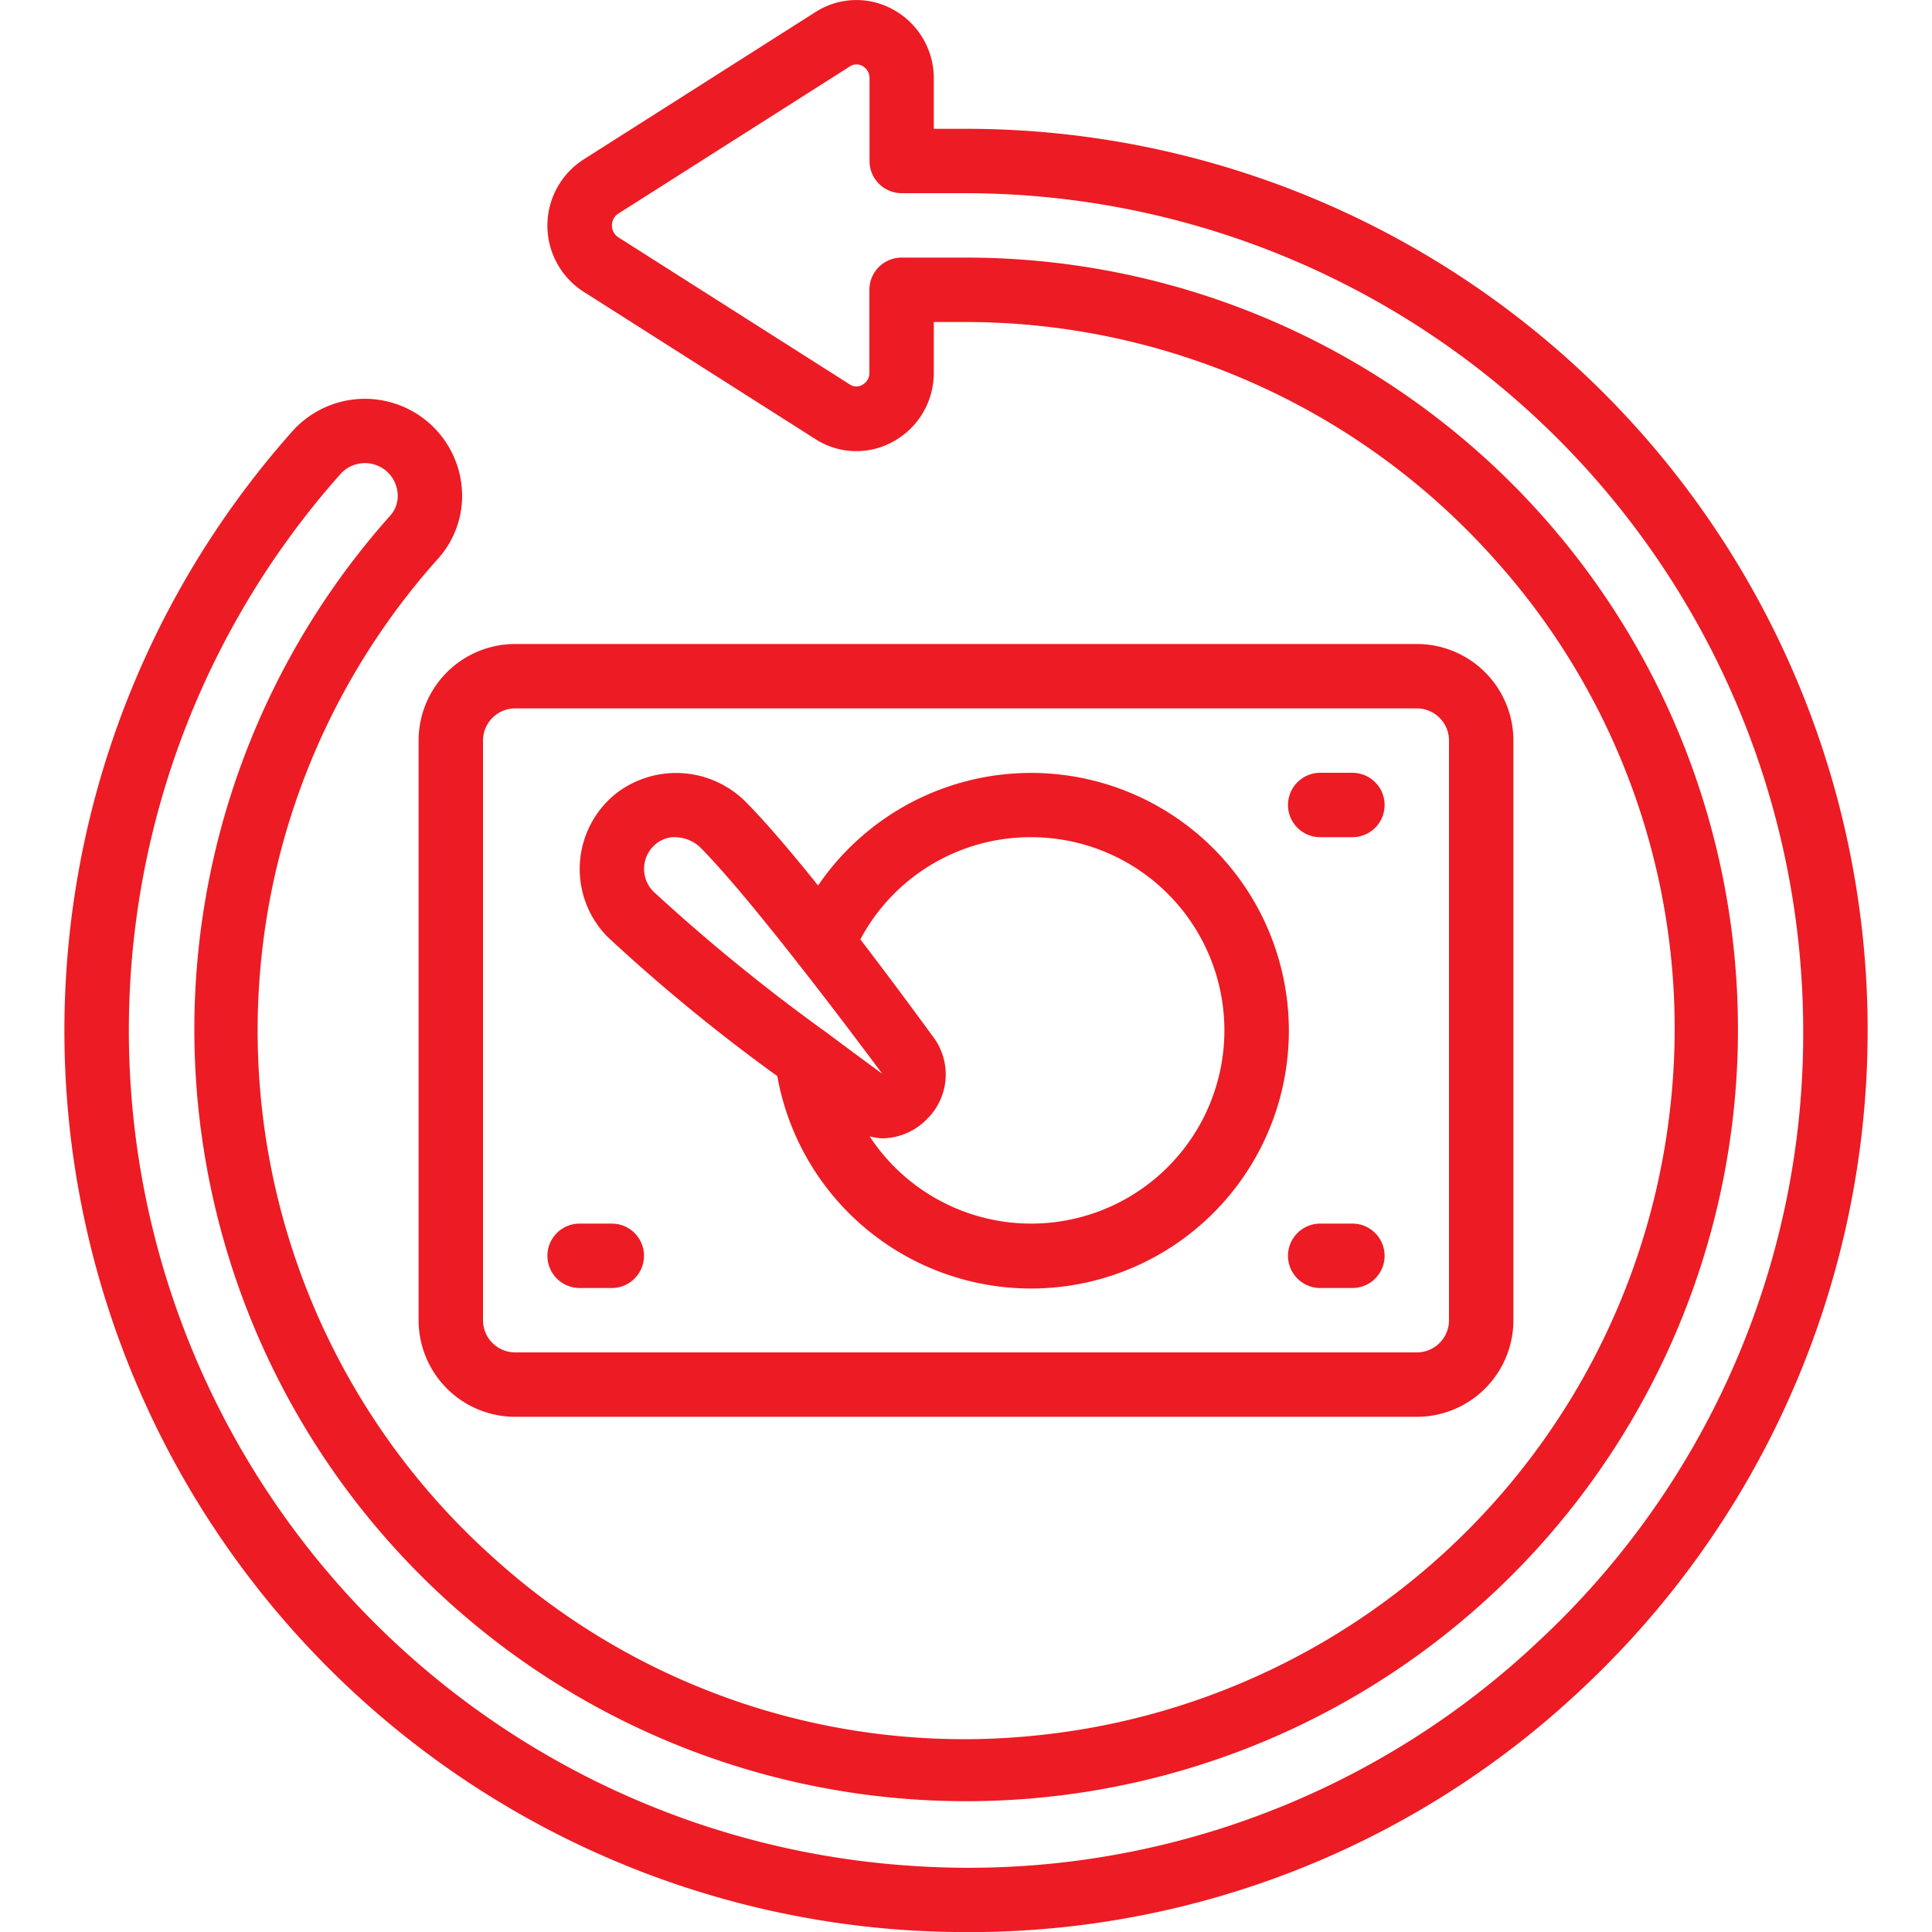 <?xml version="1.0" encoding="UTF-8"?>
<svg xmlns="http://www.w3.org/2000/svg" xmlns:xlink="http://www.w3.org/1999/xlink" xmlns:svgjs="http://svgjs.com/svgjs" version="1.1" width="512" height="512" x="0" y="0" viewBox="0 0 60 60" style="enable-background:new 0 0 512 512" xml:space="preserve" class="">
  <g>
    <path xmlns="http://www.w3.org/2000/svg" d="M30,4H29V2.432A2.431,2.431,0,0,0,27.743.3a2.351,2.351,0,0,0-2.429.082l-7.19,4.57a2.439,2.439,0,0,0,0,4.108l7.187,4.569a2.353,2.353,0,0,0,2.431.083A2.431,2.431,0,0,0,29,11.572V10h1A22.028,22.028,0,0,1,46.4,17.35a21.8,21.8,0,0,1,5.456,17.172A22.032,22.032,0,0,1,32.52,53.859,21.78,21.78,0,0,1,15.35,48.4a21.964,21.964,0,0,1-1.743-31.053,2.924,2.924,0,0,0,.745-1.947,3.02,3.02,0,0,0-5.278-2,28,28,0,0,0,19.1,46.544q.93.058,1.851.059a27.724,27.724,0,0,0,19.127-7.576A28,28,0,0,0,30,4ZM47.787,50.965a25.789,25.789,0,0,1-19.482,6.98A26,26,0,0,1,10.568,14.728a1.019,1.019,0,0,1,1.784.674.9.9,0,0,1-.236.614A23.969,23.969,0,1,0,30,8H28a1,1,0,0,0-1,1v2.57a.419.419,0,0,1-.22.382.365.365,0,0,1-.394-.016L19.2,7.368a.439.439,0,0,1,0-.732l7.192-4.572a.371.371,0,0,1,.392-.014.419.419,0,0,1,.22.382V5a1,1,0,0,0,1,1h2A26.029,26.029,0,0,1,56,32,25.751,25.751,0,0,1,47.787,50.965Z" fill="#ed1b24" data-original="#000000" style="" class=""/>
    <path xmlns="http://www.w3.org/2000/svg" d="M13,41a3,3,0,0,0,3,3H44a3,3,0,0,0,3-3V23a3,3,0,0,0-3-3H16a3,3,0,0,0-3,3Zm2-18a1,1,0,0,1,1-1H44a1,1,0,0,1,1,1V41a1,1,0,0,1-1,1H16a1,1,0,0,1-1-1Z" fill="#ed1b24" data-original="#000000" style="" class=""/>
    <path xmlns="http://www.w3.org/2000/svg" d="M24.14,33.42A8.006,8.006,0,1,0,25.406,27.5c-.882-1.1-1.619-1.956-2.193-2.542a3.054,3.054,0,0,0-4.027-.357,3,3,0,0,0-.312,4.5A55.38,55.38,0,0,0,24.14,33.42ZM32,26a6,6,0,1,1-4.993,9.29,1.938,1.938,0,0,0,.382.062,1.963,1.963,0,0,0,1.392-.591,1.94,1.94,0,0,0,.2-2.559c-.823-1.127-1.572-2.128-2.262-3.028A5.981,5.981,0,0,1,32,26Zm-11.6.183A.915.915,0,0,1,20.963,26a1.16,1.16,0,0,1,.822.354c.7.716,1.706,1.915,2.965,3.521a.863.863,0,0,0,.106.135Q26,31.47,27.4,33.348c-.609-.446-1.174-.865-1.719-1.273l-.008-.005a57.507,57.507,0,0,1-5.385-4.386,1,1,0,0,1,.114-1.5Z" fill="#ed1b24" data-original="#000000" style="" class=""/>
    <path xmlns="http://www.w3.org/2000/svg" d="M41,26h1a1,1,0,0,0,0-2H41a1,1,0,0,0,0,2Z" fill="#ed1b24" data-original="#000000" style="" class=""/>
    <path xmlns="http://www.w3.org/2000/svg" d="M42,38H41a1,1,0,0,0,0,2h1a1,1,0,0,0,0-2Z" fill="#ed1b24" data-original="#000000" style="" class=""/>
    <path xmlns="http://www.w3.org/2000/svg" d="M18,40h1a1,1,0,0,0,0-2H18a1,1,0,0,0,0,2Z" fill="#ed1b24" data-original="#000000" style="" class=""/>
  </g>
</svg>
